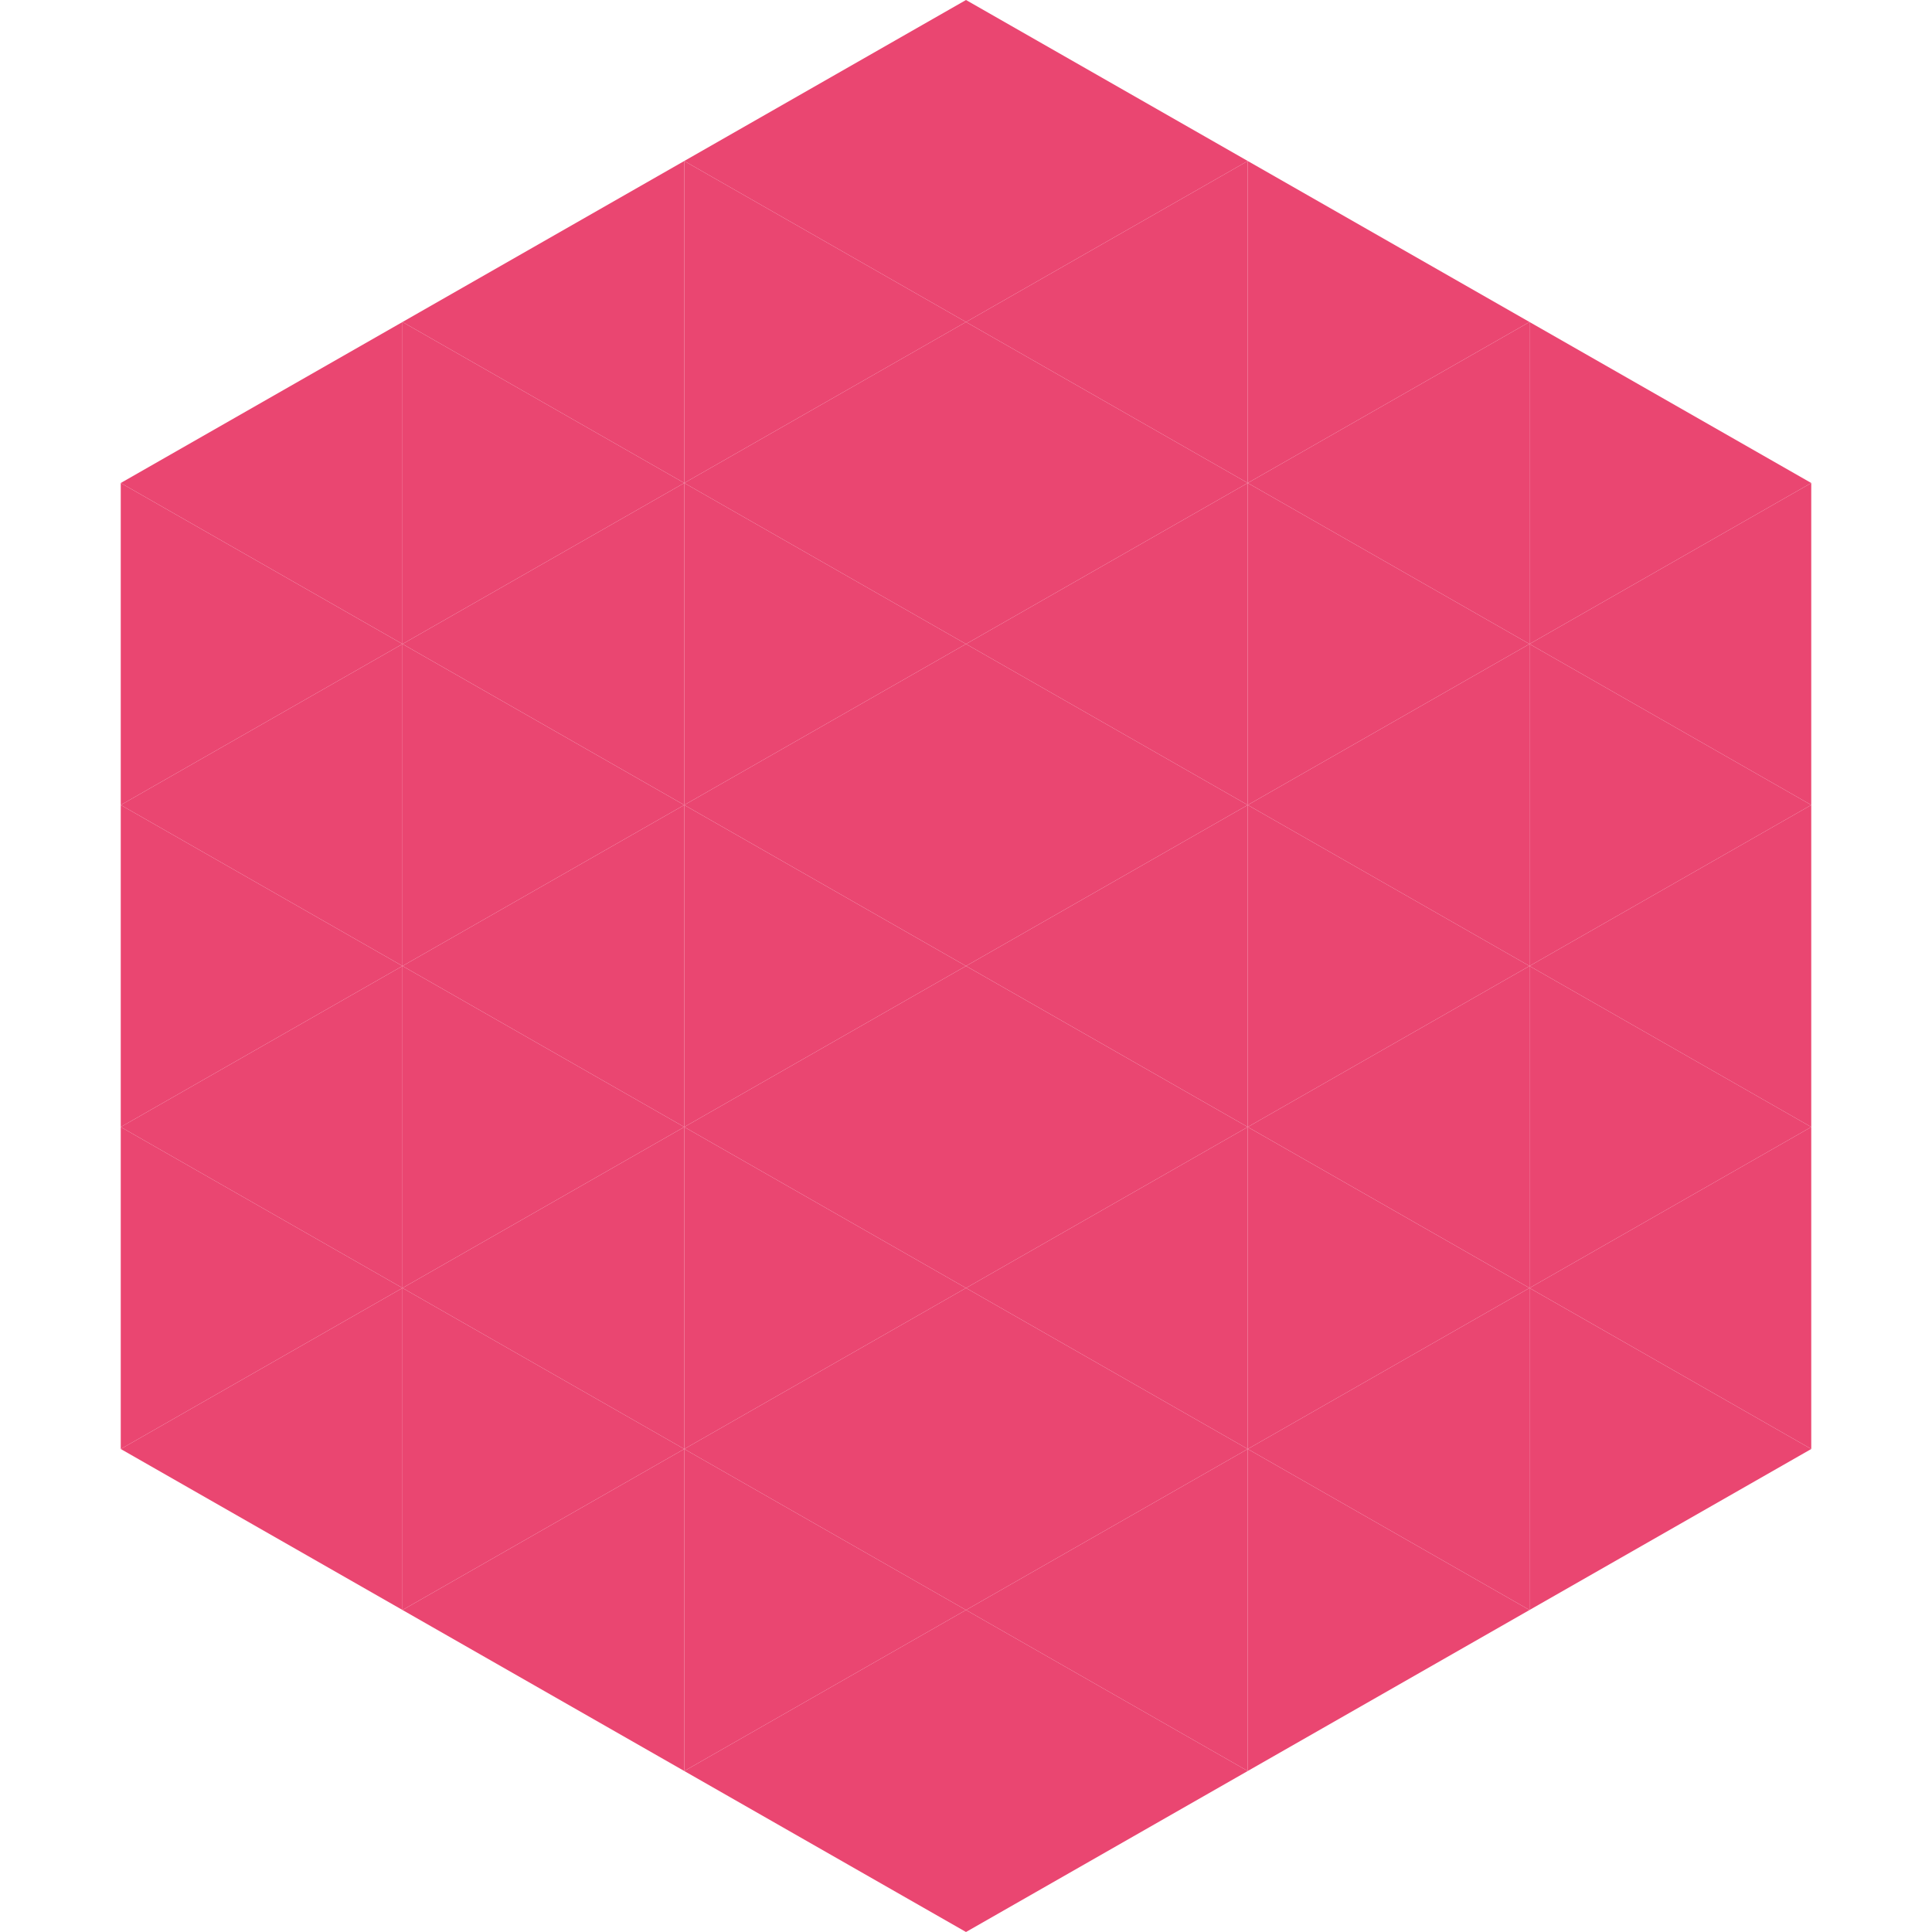 <?xml version="1.0"?>
<!-- Generated by SVGo -->
<svg width="240" height="240"
     xmlns="http://www.w3.org/2000/svg"
     xmlns:xlink="http://www.w3.org/1999/xlink">
<polygon points="50,40 15,60 50,80" style="fill:rgb(234,70,113)" />
<polygon points="190,40 225,60 190,80" style="fill:rgb(234,70,113)" />
<polygon points="15,60 50,80 15,100" style="fill:rgb(234,70,113)" />
<polygon points="225,60 190,80 225,100" style="fill:rgb(234,70,113)" />
<polygon points="50,80 15,100 50,120" style="fill:rgb(234,70,113)" />
<polygon points="190,80 225,100 190,120" style="fill:rgb(234,70,113)" />
<polygon points="15,100 50,120 15,140" style="fill:rgb(234,70,113)" />
<polygon points="225,100 190,120 225,140" style="fill:rgb(234,70,113)" />
<polygon points="50,120 15,140 50,160" style="fill:rgb(234,70,113)" />
<polygon points="190,120 225,140 190,160" style="fill:rgb(234,70,113)" />
<polygon points="15,140 50,160 15,180" style="fill:rgb(234,70,113)" />
<polygon points="225,140 190,160 225,180" style="fill:rgb(234,70,113)" />
<polygon points="50,160 15,180 50,200" style="fill:rgb(234,70,113)" />
<polygon points="190,160 225,180 190,200" style="fill:rgb(234,70,113)" />
<polygon points="15,180 50,200 15,220" style="fill:rgb(255,255,255); fill-opacity:0" />
<polygon points="225,180 190,200 225,220" style="fill:rgb(255,255,255); fill-opacity:0" />
<polygon points="50,0 85,20 50,40" style="fill:rgb(255,255,255); fill-opacity:0" />
<polygon points="190,0 155,20 190,40" style="fill:rgb(255,255,255); fill-opacity:0" />
<polygon points="85,20 50,40 85,60" style="fill:rgb(234,70,113)" />
<polygon points="155,20 190,40 155,60" style="fill:rgb(234,70,113)" />
<polygon points="50,40 85,60 50,80" style="fill:rgb(234,70,113)" />
<polygon points="190,40 155,60 190,80" style="fill:rgb(234,70,113)" />
<polygon points="85,60 50,80 85,100" style="fill:rgb(234,70,113)" />
<polygon points="155,60 190,80 155,100" style="fill:rgb(234,70,113)" />
<polygon points="50,80 85,100 50,120" style="fill:rgb(234,70,113)" />
<polygon points="190,80 155,100 190,120" style="fill:rgb(234,70,113)" />
<polygon points="85,100 50,120 85,140" style="fill:rgb(234,70,113)" />
<polygon points="155,100 190,120 155,140" style="fill:rgb(234,70,113)" />
<polygon points="50,120 85,140 50,160" style="fill:rgb(234,70,113)" />
<polygon points="190,120 155,140 190,160" style="fill:rgb(234,70,113)" />
<polygon points="85,140 50,160 85,180" style="fill:rgb(234,70,113)" />
<polygon points="155,140 190,160 155,180" style="fill:rgb(234,70,113)" />
<polygon points="50,160 85,180 50,200" style="fill:rgb(234,70,113)" />
<polygon points="190,160 155,180 190,200" style="fill:rgb(234,70,113)" />
<polygon points="85,180 50,200 85,220" style="fill:rgb(234,70,113)" />
<polygon points="155,180 190,200 155,220" style="fill:rgb(234,70,113)" />
<polygon points="120,0 85,20 120,40" style="fill:rgb(234,70,113)" />
<polygon points="120,0 155,20 120,40" style="fill:rgb(234,70,113)" />
<polygon points="85,20 120,40 85,60" style="fill:rgb(234,70,113)" />
<polygon points="155,20 120,40 155,60" style="fill:rgb(234,70,113)" />
<polygon points="120,40 85,60 120,80" style="fill:rgb(234,70,113)" />
<polygon points="120,40 155,60 120,80" style="fill:rgb(234,70,113)" />
<polygon points="85,60 120,80 85,100" style="fill:rgb(234,70,113)" />
<polygon points="155,60 120,80 155,100" style="fill:rgb(234,70,113)" />
<polygon points="120,80 85,100 120,120" style="fill:rgb(234,70,113)" />
<polygon points="120,80 155,100 120,120" style="fill:rgb(234,70,113)" />
<polygon points="85,100 120,120 85,140" style="fill:rgb(234,70,113)" />
<polygon points="155,100 120,120 155,140" style="fill:rgb(234,70,113)" />
<polygon points="120,120 85,140 120,160" style="fill:rgb(234,70,113)" />
<polygon points="120,120 155,140 120,160" style="fill:rgb(234,70,113)" />
<polygon points="85,140 120,160 85,180" style="fill:rgb(234,70,113)" />
<polygon points="155,140 120,160 155,180" style="fill:rgb(234,70,113)" />
<polygon points="120,160 85,180 120,200" style="fill:rgb(234,70,113)" />
<polygon points="120,160 155,180 120,200" style="fill:rgb(234,70,113)" />
<polygon points="85,180 120,200 85,220" style="fill:rgb(234,70,113)" />
<polygon points="155,180 120,200 155,220" style="fill:rgb(234,70,113)" />
<polygon points="120,200 85,220 120,240" style="fill:rgb(234,70,113)" />
<polygon points="120,200 155,220 120,240" style="fill:rgb(234,70,113)" />
<polygon points="85,220 120,240 85,260" style="fill:rgb(255,255,255); fill-opacity:0" />
<polygon points="155,220 120,240 155,260" style="fill:rgb(255,255,255); fill-opacity:0" />
</svg>
